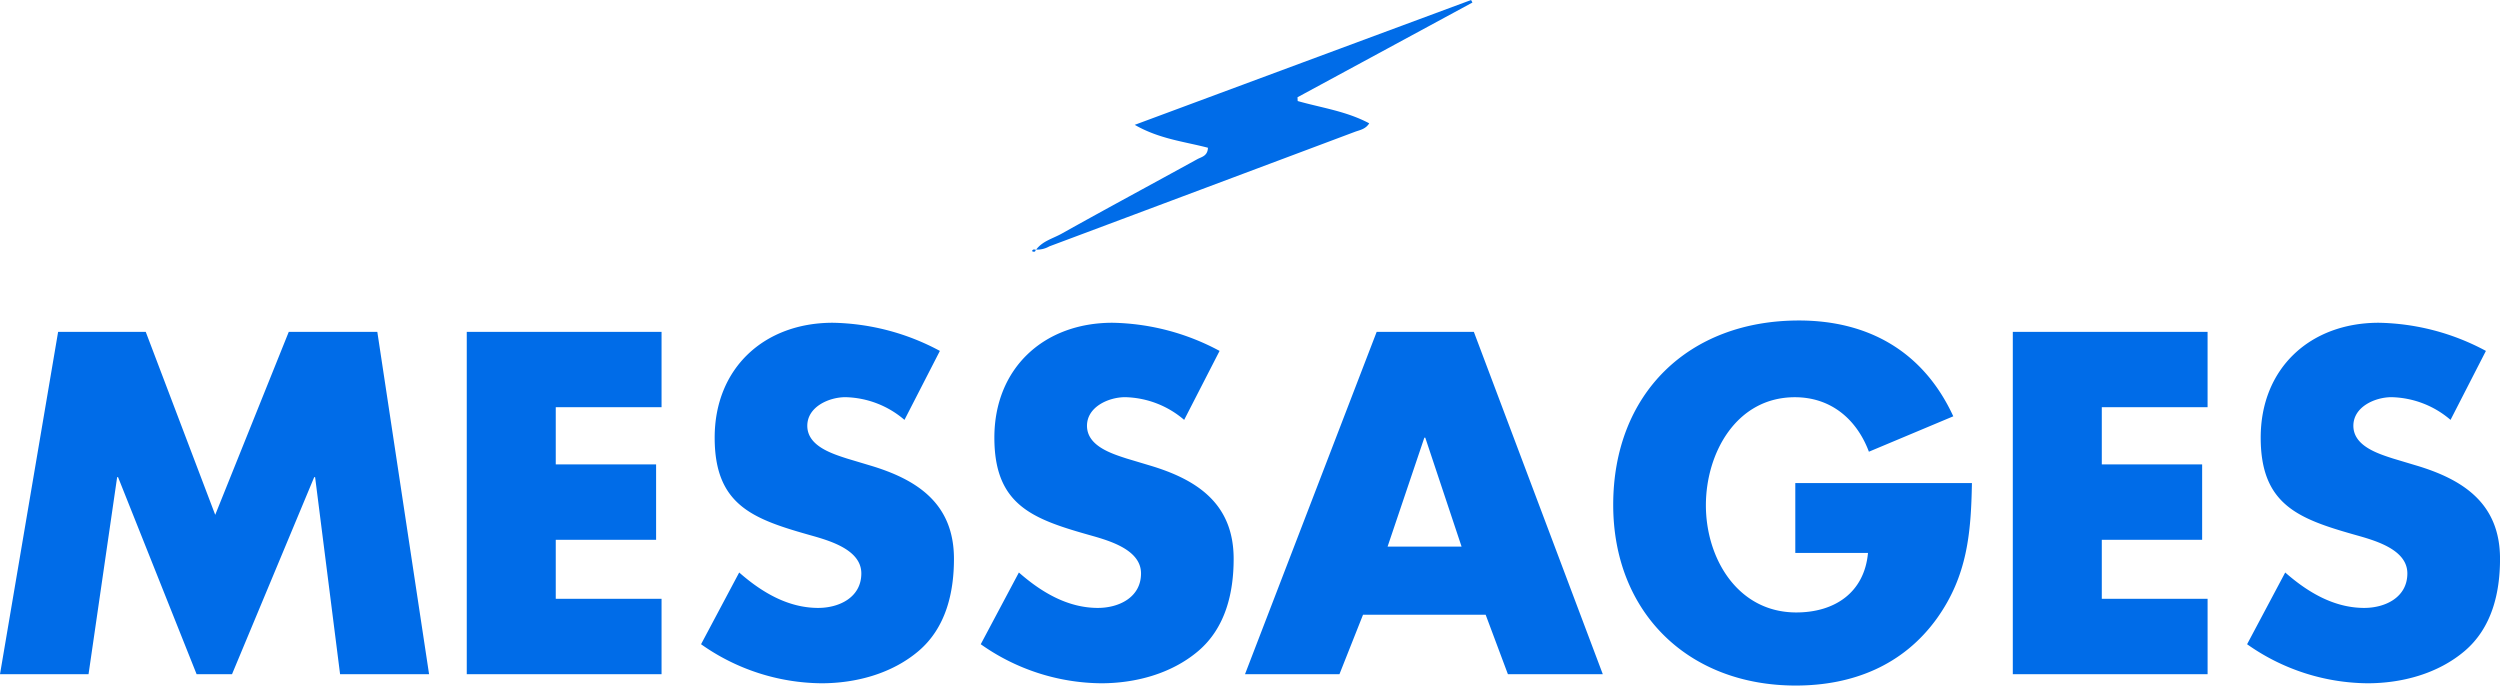 <?xml version="1.0" encoding="UTF-8"?>
<svg xmlns="http://www.w3.org/2000/svg" width="363.396" height="99.65" viewBox="0 0 363.396 99.65">
  <g id="グループ_70" data-name="グループ 70" transform="translate(-777.972 -752)">
    <path id="パス_146" data-name="パス 146" d="M-182.028,0h12.87L-165-28.644h.132L-153.45,0h5.148l11.946-28.644h.132L-132.594,0h12.936l-7.524-49.764h-12.87l-10.692,26.6-10.1-26.6H-173.58Zm96.162-38.808V-49.764H-114.18V0h28.314V-10.956h-15.378v-8.58h14.586V-30.492h-14.586v-8.316Zm40.458-8.184a34.035,34.035,0,0,0-15.576-4.092c-9.966,0-17.16,6.6-17.16,16.7,0,9.636,5.346,11.748,13.464,14.058,2.772.792,7.854,2.046,7.854,5.676,0,3.5-3.234,5.016-6.27,5.016-4.422,0-8.25-2.31-11.484-5.148L-80.124-4.356A30.706,30.706,0,0,0-62.634,1.32c5.016,0,10.23-1.386,14.124-4.686,3.96-3.366,5.148-8.448,5.148-13.4,0-8.052-5.346-11.55-12.276-13.6l-3.3-.99c-2.244-.726-5.742-1.848-5.742-4.752,0-2.772,3.168-4.158,5.544-4.158a13.61,13.61,0,0,1,8.58,3.3Zm40.656,0a34.035,34.035,0,0,0-15.576-4.092c-9.966,0-17.16,6.6-17.16,16.7,0,9.636,5.346,11.748,13.464,14.058,2.772.792,7.854,2.046,7.854,5.676,0,3.5-3.234,5.016-6.27,5.016-4.422,0-8.25-2.31-11.484-5.148L-39.468-4.356A30.706,30.706,0,0,0-21.978,1.32c5.016,0,10.23-1.386,14.124-4.686,3.96-3.366,5.148-8.448,5.148-13.4,0-8.052-5.346-11.55-12.276-13.6l-3.3-.99c-2.244-.726-5.742-1.848-5.742-4.752,0-2.772,3.168-4.158,5.544-4.158a13.61,13.61,0,0,1,8.58,3.3ZM33.924-8.646,37.158,0H50.952L32.208-49.764H18.084L-1.056,0H12.672L16.1-8.646Zm-3.5-9.9H19.668l5.346-15.84h.132Zm48.51-9.24v10.164H89.5c-.528,5.742-4.818,8.646-10.428,8.646-8.514,0-13.134-7.854-13.134-15.576,0-7.59,4.422-15.708,12.936-15.708,5.214,0,8.976,3.168,10.758,7.92L101.9-37.488c-4.29-9.306-12.21-13.926-22.44-13.926-16.038,0-26.994,10.626-26.994,26.8C52.47-8.976,63.36,1.65,79,1.65c8.316,0,15.642-2.97,20.526-9.768,4.422-6.2,4.95-12.408,5.082-19.668Zm59.928-11.022V-49.764H110.55V0h28.314V-10.956H123.486v-8.58h14.586V-30.492H123.486v-8.316Zm40.458-8.184a34.035,34.035,0,0,0-15.576-4.092c-9.966,0-17.16,6.6-17.16,16.7,0,9.636,5.346,11.748,13.464,14.058,2.772.792,7.854,2.046,7.854,5.676,0,3.5-3.234,5.016-6.27,5.016-4.422,0-8.25-2.31-11.484-5.148L144.606-4.356A30.706,30.706,0,0,0,162.1,1.32c5.016,0,10.23-1.386,14.124-4.686,3.96-3.366,5.148-8.448,5.148-13.4,0-8.052-5.346-11.55-12.276-13.6l-3.3-.99c-2.244-.726-5.742-1.848-5.742-4.752,0-2.772,3.168-4.158,5.544-4.158a13.61,13.61,0,0,1,8.58,3.3Z" transform="translate(960 850)" fill="#006ce8"></path>
    <path id="パス_63" data-name="パス 63" d="M154.488,972.125a3.493,3.493,0,0,0,1.963-.462q22.216-8.314,44.419-16.651c.711-.266,1.552-.374,2.088-1.238-3.324-1.77-6.949-2.256-10.4-3.24l-.025-.551,25.426-13.766c-.064-.123-.131-.248-.193-.368-16.175,6-32.35,12-48.893,18.145,3.557,2.053,7.219,2.431,10.643,3.33-.05,1.223-.948,1.331-1.554,1.666-6.568,3.615-13.174,7.165-19.717,10.826-1.273.709-2.8,1.077-3.729,2.35-.227-.06-.46-.133-.572.189C154.24,972.509,154.436,972.478,154.488,972.125Z" transform="translate(774.043 -183.848)" fill="#006ce8" fill-rule="evenodd"></path>
  </g>
</svg>
